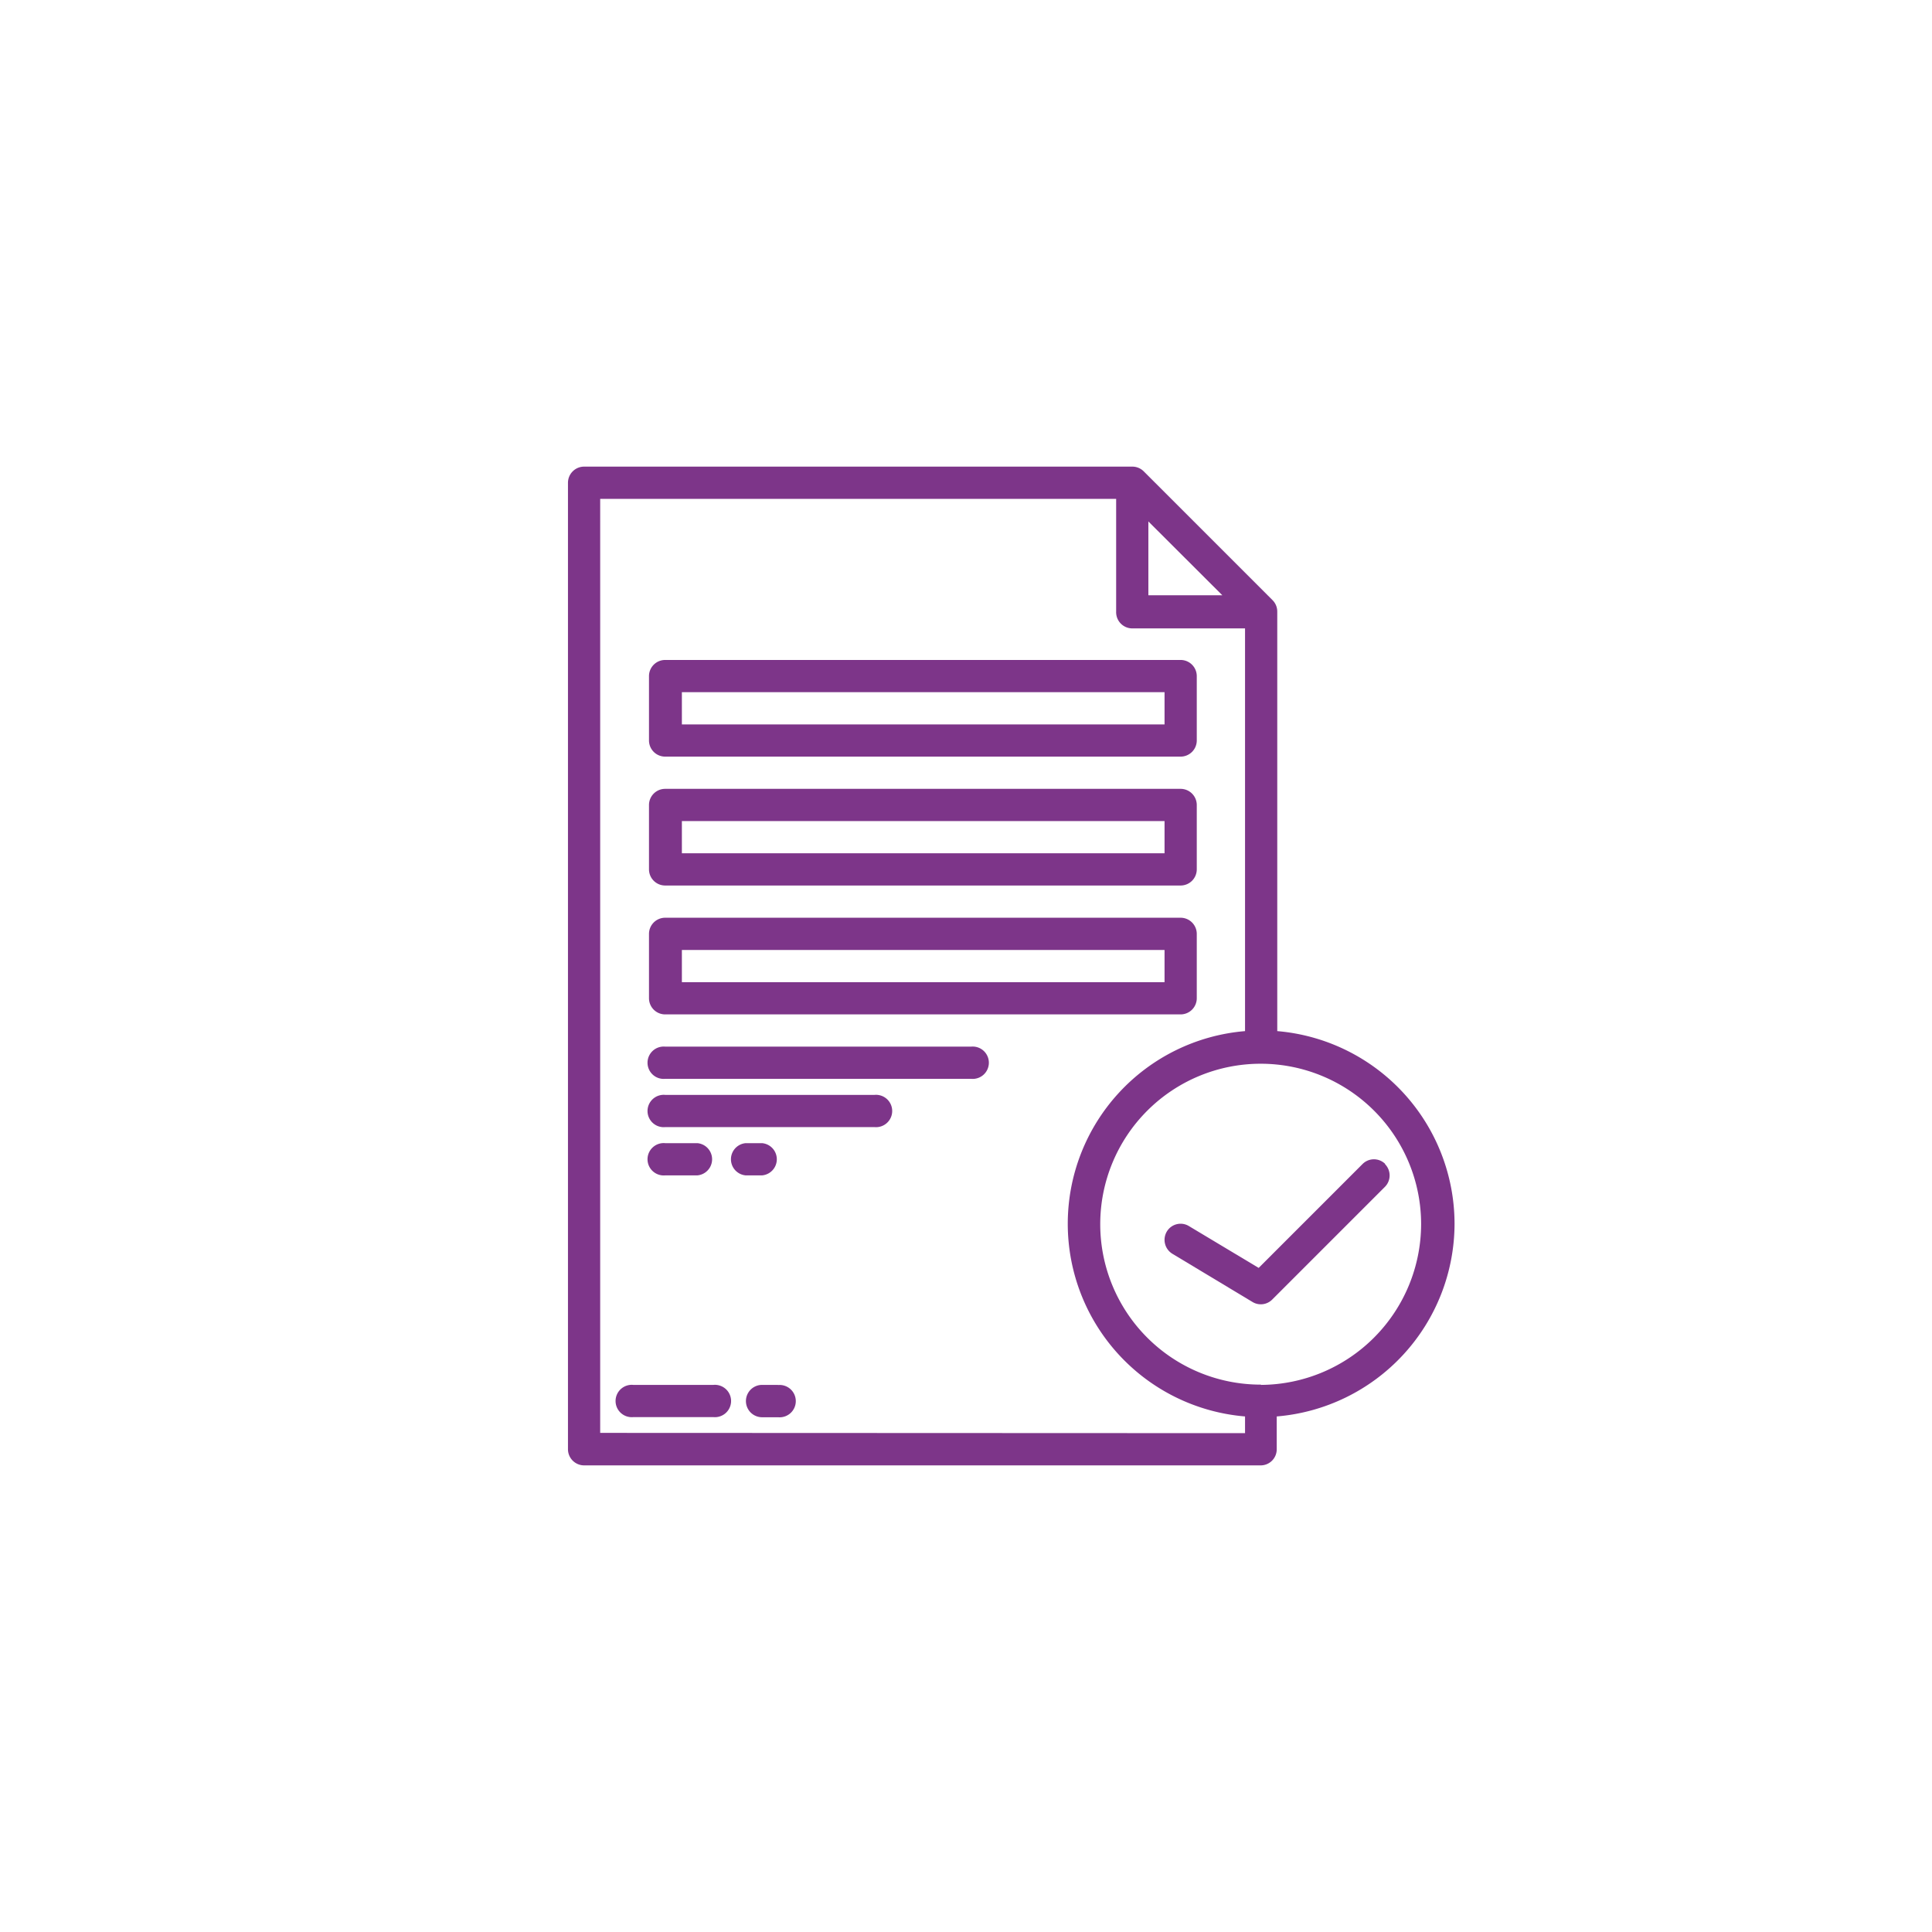 <svg xmlns="http://www.w3.org/2000/svg" viewBox="0 0 144.5 144.5"><defs><style>.cls-2{fill:#7d3589}</style></defs><g id="Layer_2" data-name="Layer 2"><g id="Layer_1-2" data-name="Layer 1"><g id="Accept"><path d="M53.36 103.58h-6a1.21 1.21 0 1 0 0 2.41h6a1.21 1.21 0 1 0 0-2.41Zm4.82 0H57a1.21 1.21 0 1 0 0 2.42h1.2a1.21 1.21 0 1 0 0-2.41Zm-8.43-46.99H88.3a1.21 1.21 0 0 0 1.21-1.21v-4.82a1.21 1.21 0 0 0-1.21-1.2H49.75a1.21 1.21 0 0 0-1.21 1.2v4.82a1.21 1.21 0 0 0 1.21 1.21ZM51 51.77h36.1v2.41H51Zm-1.25 14.46H88.3A1.21 1.21 0 0 0 89.51 65v-4.8A1.21 1.21 0 0 0 88.3 59H49.75a1.21 1.21 0 0 0-1.21 1.2V65a1.21 1.21 0 0 0 1.21 1.23ZM51 61.41h36.1v2.41H51Zm-1.25 14.46H88.3a1.21 1.21 0 0 0 1.21-1.21v-4.82a1.21 1.21 0 0 0-1.21-1.2H49.75a1.21 1.21 0 0 0-1.21 1.2v4.82a1.21 1.21 0 0 0 1.21 1.21ZM51 71.05h36.1v2.41H51Zm21.64 7.23H49.75a1.21 1.21 0 1 0 0 2.41h22.89a1.21 1.21 0 1 0 0-2.41Zm-7.23 3.61H49.75a1.21 1.21 0 1 0 0 2.41h15.66a1.21 1.21 0 1 0 0-2.41Zm-13.25 6.02a1.21 1.21 0 0 0 0-2.41h-2.41a1.21 1.21 0 1 0 0 2.41Zm4.84 0a1.21 1.21 0 0 0 0-2.41h-1.23a1.21 1.21 0 0 0 0 2.41Z" class="cls-2"/><path d="M108.79 91.53a14.48 14.48 0 0 0-13.26-14.41V45.75a1.21 1.21 0 0 0-.35-.86l-9.64-9.64a1.21 1.21 0 0 0-.85-.35h-41a1.21 1.21 0 0 0-1.21 1.21v72.29a1.21 1.21 0 0 0 1.21 1.2h50.6a1.2 1.2 0 0 0 1.2-1.2v-2.46a14.49 14.49 0 0 0 13.3-14.41ZM85.89 39l5.53 5.52h-5.53Zm-41 68.17V37.31h38.59v8.44A1.21 1.21 0 0 0 84.69 47h8.43v30.12a14.46 14.46 0 0 0 0 28.82v1.25Zm49.4-3.61a12 12 0 1 1 12-12 12.05 12.05 0 0 1-11.96 12.02Z" class="cls-2"/><path d="M103.61 87.06a1.2 1.2 0 0 0-1.7 0l-7.77 7.77-5.22-3.13a1.2 1.2 0 0 0-1.65.41 1.22 1.22 0 0 0 .41 1.66l6 3.61a1.2 1.2 0 0 0 1.47-.18l8.43-8.43a1.21 1.21 0 0 0 0-1.71Z" class="cls-2"/></g></g></g></svg>